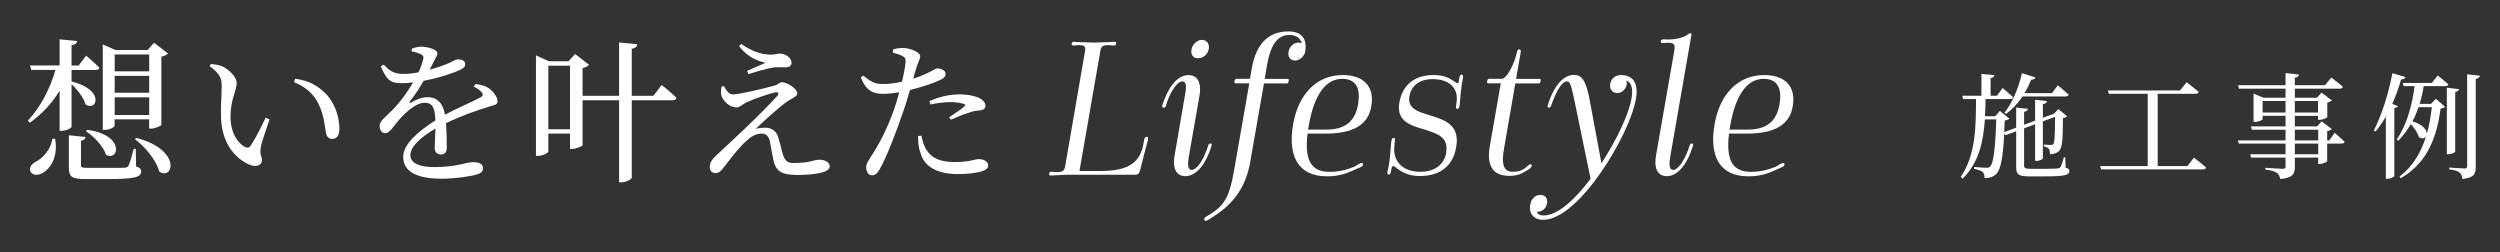 <?xml version="1.0" encoding="UTF-8"?>
<svg id="_レイヤー_2" data-name="レイヤー 2" xmlns="http://www.w3.org/2000/svg" viewBox="0 0 436 44">
  <rect x="0" y="0" width="436" height="44" fill="#333333" stroke="none"/>
  <defs>
    <style>
      .cls-1 {
        fill: none;
      }

      .cls-2 {
        fill: #fff;
      }
    </style>
  </defs>
  <g id="back">
    <rect class="cls-1" width="436" height="44"/>
  </g>
  <g id="other">
    <g>
      <g>
        <path class="cls-2" d="m12.47,22.11c0,.24-.92.7-1.67.7h-.4v-6.99c-1.32,2.16-3.05,4.05-5.21,5.59l-.32-.38c2.24-2.38,3.86-5.59,4.8-8.83h-4.21l-.22-.78h5.16v-4.56l3.05.3c-.08.38-.3.62-.97.73v3.54h1.24l1.3-1.73s1.43,1.21,2.32,2.11c-.08.3-.35.4-.7.4h-4.16v2c5.96,1.48,4.37,5.34,2.43,3.99-.32-1.16-1.43-2.59-2.43-3.51v7.42Zm-2.86,2.11c.59,3.16-.86,5.18-2.11,5.91-.84.51-1.89.49-2.19-.24-.27-.65.19-1.27.81-1.62,1.24-.57,2.75-2.16,3.02-4.08l.46.03Zm14.12,4.8c.67.22.89.46.89.86,0,1-1,1.35-6.02,1.35h-3.54c-2.56,0-3.05-.38-3.05-2v-5.64l2.92.3c-.03.32-.3.59-.81.67v4.26c0,.38.13.46,1.3.46h3.32c1.43,0,2.59,0,3-.03.38-.03.51-.11.67-.35.22-.43.54-1.54.92-2.94h.35l.05,3.05Zm-8.48-6.37c6.61.89,5.48,5.56,3.24,4.35-.46-1.48-2.11-3.21-3.51-4.13l.27-.22Zm4.75-.73c0,.24-.86.73-1.73.73h-.35V7.75l2.21.97h5.61l1.13-1.27,2.43,1.89c-.19.19-.59.43-1.16.54v11.88c-.03.19-1.11.67-1.81.67h-.32v-1.62h-6.02v1.11Zm0-12.42v2.94h6.02v-2.94h-6.02Zm6.02,6.67v-2.94h-6.02v2.94h6.02Zm0,3.89v-3.08h-6.02v3.08h6.02Zm-2.24,3.99c7.96,2.08,6.45,7.5,4,5.88-.51-2-2.51-4.35-4.26-5.67l.27-.22Z"/>
        <path class="cls-2" d="m38.67,15.12c0-1.48-.32-2.27-2.11-3.59l.22-.38c.67.08,1.35.16,1.94.4,1.08.49,2.56,1.78,2.56,2.94,0,1.24-1.08,2.89-1.08,5.83,0,3.1,1.46,4.78,2.54,5.32.41.19.73.14.97-.22.86-1.27,1.81-3.19,2.62-4.89l.67.3c-.62,1.86-1.43,4.13-1.54,4.99-.19,1.32.24,1.4.24,2.08,0,.86-.89,1.35-2.16.84-2.13-.92-4.83-3.29-4.99-8.23-.08-2,.11-3.99.11-5.4Zm12.61-.81l.19-.59c2.65.38,4.02,1.32,5.37,2.65,1.57,1.57,2.35,4.13,2.35,6.02,0,1.24-.43,1.84-1.29,1.84-.49,0-.89-.32-1.03-.97-.22-1.16-.35-3.24-1.38-5.26-.86-1.7-2.32-2.92-4.21-3.67Z"/>
        <path class="cls-2" d="m82.94,14.66c1.08.13,1.67.32,2.21.67.76.49,1.62,1.51,1.62,2.32,0,.59-.41.65-1.54.97-2.02.59-5.07,1.7-7.45,2.86.11,1.54.14,3.35.14,4.26,0,.73-.35,1.21-1,1.21-.57,0-1.11-.32-1.11-1.16,0-.67.11-2,.13-3.37-2.48,1.46-4.37,3.1-4.37,4.64,0,1.38,1.54,2.08,4.13,2.08,4,0,5.56-.86,6.78-.86,1.08,0,1.75.32,1.75,1.03,0,.51-.19.86-1.11,1.13-.97.3-3.75.73-6.05.73-5.08,0-6.75-1.65-6.75-3.83s2.59-4.43,5.61-6.34c-.08-2.24-.51-3.08-1.89-3.08-1.46,0-3.24,1.62-4.32,2.83-.95,1.05-1.73,2.46-2.48,2.48-.65.03-1.03-.51-1.03-1.3-.03-.81.95-1.43,2.13-2.65,1.46-1.46,2.73-3.24,3.7-4.91-.67.08-1.35.14-2,.14-2.19,0-2.67-.81-3.64-2.94l.51-.3c1.03,1.03,1.65,1.65,3.59,1.62.76,0,1.62-.11,2.48-.27.41-.86.67-1.65.81-2.24.13-.46.08-.7-.43-.94-.35-.19-.92-.35-1.57-.49l.03-.46c.54-.19,1.19-.38,1.65-.35.92,0,2.81.43,2.81,1.16,0,.38-.22.59-.49,1.16-.22.43-.54,1.08-.86,1.7,1.27-.35,2.43-.76,3.19-1.08,1.08-.46,1.27-.73,1.67-.73.7,0,1.35.22,1.35.86,0,.38-.24.65-.81.94-1.05.51-3.67,1.43-6.45,1.94-.57,1-1.3,2.19-2.43,3.64-.11.16-.03.3.16.19.89-.49,1.89-.97,2.97-.97,1.67,0,2.73,1.13,3.02,3.05,2.11-1.13,4.7-2.21,6.21-3.02.46-.27.51-.54.13-.94-.27-.35-.81-.7-1.32-.94l.3-.46Z"/>
        <path class="cls-2" d="m115.39,14.82s1.65,1.3,2.59,2.24c-.08.3-.35.43-.73.43h-7.07v13.47c0,.3-.97.84-1.78.84h-.43v-14.31h-6.37v7.83c-.05.19-1.08.65-1.84.65h-.35v-2.67h-3.78v3.1c0,.24-.86.78-1.81.78h-.35V9.66l2.27,1.03h3.4l1.16-1.27,2.43,1.89c-.19.22-.59.46-1.13.57v4.83h6.37V7.4l3.18.32c-.08.38-.27.67-.97.78v8.21h3.78l1.43-1.89Zm-15.98,7.72v-11.07h-3.78v11.07h3.78Z"/>
        <path class="cls-2" d="m126.25,15.01c.43.86.97,1.46,1.57,1.46,1.11,0,5.64-1.08,7.23-1.54.67-.19.89-.59,1.32-.59.84,0,2.67,1.08,2.67,1.97,0,.54-.94.81-1.89,1.48-1.13.81-3.86,3.21-5.34,4.67.54-.14,1.19-.19,1.67-.19,1,0,1.89.54,2.21,1.57.27.89.57,2.02.78,2.86.35,1.27.78,1.73,1.94,1.73,2.97,0,3.43-.57,4.43-.57,1.13,0,1.86.46,1.86,1.19,0,1.19-3.35,1.46-5.62,1.46-2.97,0-3.86-.73-4.26-2.89-.19-.92-.38-2.05-.57-3.02-.19-.78-.59-1.3-1.43-1.3s-1.67.38-2.46,1.11c-1.67,1.43-3.21,3.64-4.26,4.94-.38.51-.78.84-1.32.84s-1-.38-1-1c0-1.03.57-1.54,1.35-2.29,1.11-1.05,3.35-3.08,4.7-4.4,2.05-1.94,4.59-4.48,5.7-5.75.43-.49.19-.78-.43-.62-1.08.27-3.51,1.05-4.97,1.75-.78.4-1.11.86-1.67.86-1.24,0-2.32-1.11-2.62-1.97-.16-.51-.11-1.05,0-1.65l.4-.11Zm2.65-6.96l.38-.38c1.75,1.21,3.32,1.81,4.99,1.86.86.03,1.27-.19,1.73-.19.94,0,2.05.7,2.05,1.62,0,.4-.3.78-1.03.78-.65,0-1.16-.03-1.86,0-1.19.11-3.51.84-4.64,1.19l-.22-.57c1.08-.46,2.38-1.03,3.19-1.4-.94-.24-3-.78-4.59-2.92Z"/>
        <path class="cls-2" d="m159.3,13.71c1.35-.43,2.4-.92,3.21-1.35.43-.24.76-.43,1-.43.51,0,1.4.3,1.4.94,0,.57-.38.89-1.67,1.4-.65.27-2.67.97-4.54,1.43-.38,1.27-.78,2.67-1.24,3.94-1.19,3.48-2.92,7.96-4.05,9.88-.4.7-.7,1.05-1.38,1.05-.57,0-.97-.65-.97-1.38s.38-1.05.86-1.92c1.27-1.94,2.73-4.56,4.02-8.23.32-.89.62-1.92.89-2.94-.92.14-1.94.27-2.81.27-1.73,0-3-.54-3.89-2.86l.43-.32c1.21,1,2.02,1.46,3.29,1.46,1.21.03,2.43-.16,3.46-.4.32-1.35.54-2.59.62-3.37.05-.65-.08-.86-.57-1.13-.49-.24-1.08-.4-1.65-.57l.03-.54c.62-.19,1.16-.3,1.86-.27,1.16.03,2.86.76,2.89,1.4,0,.54-.43,1.16-.81,2.48l-.41,1.46Zm1.4,9.96c.14.76.38,1.73.92,2.54.95,1.48,2.59,2.05,4.86,2.05,2.62,0,3.54-.51,4.24-.51.76,0,1.62.35,1.62,1.13,0,.59-.7.92-1.59,1.13-.81.16-2.02.35-3.67.35-3.43,0-5.86-1.16-6.56-3.72-.35-.97-.41-2.02-.41-2.92l.59-.05Zm1.38-6.02c1.32-.62,3.27-1.19,5.16-1.19,1.78,0,3,.35,3.62.67.67.38,1,.86,1,1.32,0,.57-.46.78-1.27.84-.49.03-.95.11-1.65.38-.92.24-2.16.81-3.1,1.21l-.3-.43c.86-.57,2.38-1.59,2.7-1.94.19-.16.11-.3-.13-.38-.62-.22-1.54-.32-2.35-.32-1.08,0-2.29.16-3.48.4l-.19-.57Z"/>
      </g>
      <g>
        <path class="cls-2" d="m360.24,29.22c.5.16.66.32.66.62,0,.66-.74.94-4.46.92h-2.52c-1.82,0-2.3-.3-2.3-1.58v-6.28l-1.86.68-.22-.28c-.22,4.18-.62,6.24-1.36,7.02-.52.52-1.28.76-2.08.74,0-.46-.08-.84-.32-1.06-.24-.24-.88-.44-1.5-.54l.02-.34c.64.06,1.74.14,2.12.14.32,0,.48-.04.66-.22.58-.52.92-3.22,1.06-8.22h-1.98c-.26,3.86-1.02,7.52-3.88,10.34l-.32-.32c2.66-3.9,2.62-8.86,2.66-13.56h-2.24l-.16-.58h3.34v-3.8l2.26.2c-.04.26-.2.44-.66.52v3.08h1.1l1-1.36s1.16.98,1.84,1.62c-.04.22-.26.32-.54.32h-4.28c-.02,1-.04,2-.1,2.98h1.78l.82-.92,1.66,1.36c-.14.16-.4.26-.82.32-.02.72-.04,1.38-.08,2.02l2.08-.78v-3.5l2.04.22c-.04.26-.22.46-.66.52v2.26l1.92-.72v-3.64l2.06.22c-.04.28-.2.48-.7.54v2.38l1.84-.68.1-.04.76-.8,1.52,1.26c-.12.14-.32.24-.72.3-.02,3.98-.14,5.26-.74,5.82-.4.32-.9.5-1.52.5,0-.38-.04-.74-.22-.96-.16-.18-.46-.32-.84-.4v-.32c.36.02.9.06,1.18.06.24,0,.36-.04.44-.14.24-.28.32-1.5.32-4.76l-2.12.78v6.44c0,.16-.58.46-1.1.46h-.26v-6.4l-1.92.72v6.46c0,.44.16.6,1.1.6h2.42c1.08,0,1.94-.02,2.26-.06.26-.02.4-.06.52-.2.18-.2.42-.92.64-1.74h.24l.06,1.78Zm-10.66-9.56c1.28-1.62,2.44-4.16,3.04-6.9l2.36.74c-.08.26-.34.42-.74.4-.34.84-.72,1.62-1.16,2.34h4.78l1.02-1.36s1.2.96,1.9,1.64c-.06.2-.26.3-.52.3h-7.54c-.84,1.26-1.8,2.28-2.88,3.04l-.26-.2Z"/>
        <path class="cls-2" d="m382.62,27.5s1.34,1,2.12,1.72c-.06.22-.26.32-.52.32h-17.78l-.18-.58h8.3v-12.6h-6.78l-.16-.58h12.58l1.14-1.44s1.3.98,2.1,1.7c-.06.22-.26.32-.56.32h-6.58v12.6h5.18l1.14-1.46Z"/>
        <path class="cls-2" d="m407.16,23.16s1.1.94,1.74,1.56c-.06.22-.26.32-.52.32h-2.52v3.06c-.02.14-.8.5-1.34.5h-.22v-1.12h-4.08v1.6c0,1.2-.28,1.94-2.56,2.14-.08-.48-.22-.82-.56-1.06-.36-.26-.92-.46-2.02-.58v-.32s2.5.18,2.98.18c.42,0,.54-.12.54-.44v-1.52h-6l-.16-.58h6.16v-1.86h-8.14l-.18-.56h8.32v-1.86h-5.86l-.18-.58h6.04v-1.84h-4v.58c0,.14-.7.48-1.36.48h-.22v-4.94l1.72.72h3.86v-1.58h-8.12l-.16-.6h8.28v-2.12l2.34.26c-.04.28-.24.48-.72.54v1.32h5.26l1.1-1.34s1.26.94,2.02,1.62c-.06.22-.24.32-.52.32h-7.86v1.58h3.84l.82-.88,1.8,1.34c-.14.14-.42.3-.8.38v2.56c-.02.12-.84.46-1.36.46h-.26v-.7h-4.04v1.84h3.88l.8-.88,1.76,1.34c-.14.14-.42.3-.8.38v1.6h.36l.94-1.32Zm-8.56-3.54v-2h-4v2h4Zm1.62-2v2h4.04v-2h-4.04Zm0,6.86h4.08v-1.86h-4.08v1.86Zm4.08.56h-4.08v1.86h4.08v-1.86Z"/>
        <path class="cls-2" d="m418.19,18.5c-.06.16-.26.3-.62.34v11.88c-.02.12-.66.46-1.2.46h-.28v-10.84c-.56.96-1.16,1.84-1.8,2.6l-.3-.18c1.3-2.5,2.56-6.34,3.24-10l2.28.68c-.06.24-.3.42-.76.42-.42,1.48-.94,2.92-1.54,4.26l.98.38Zm4.5-3.48c-.16,1.08-.4,2.12-.7,3.1h1.98l.84-.9,1.6,1.4c-.14.18-.34.26-.76.3-.66,4.7-2.1,9.36-6.96,12.16l-.22-.28c2.34-1.78,3.76-4.24,4.62-6.96-.24.32-.74.42-1.24.06-.2-.72-.8-1.58-1.4-2.26-.6,1.04-1.34,2.02-2.2,2.92l-.26-.22c1.76-2.58,2.66-5.92,3.12-9.32h-1.92l-.16-.56h5.1l1-1.3s1.16.92,1.86,1.54c-.06.22-.26.32-.54.32h-3.76Zm-.9,3.68c-.3.86-.64,1.68-1.06,2.46,1.86.58,2.5,1.5,2.52,2.16.42-1.48.68-3.04.86-4.62h-2.32Zm6.4,7.72c0,.16-.64.48-1.18.48h-.28v-11.6l2.12.24c-.06.24-.2.44-.66.5v10.38Zm4.3-13.22c-.06.3-.24.48-.72.56v15.32c0,1.2-.24,1.92-2.32,2.14-.06-.5-.18-.86-.5-1.12-.32-.26-.82-.44-1.8-.56v-.32s2.18.16,2.64.16c.38,0,.48-.12.48-.44v-15.98l2.22.24Z"/>
      </g>
      <g>
        <path class="cls-2" d="m193.32,7.35c.46,0,.81-.07,1.01-.07s.36.1.33.33c-.06.23-.19.33-.42.33-.26,0-.52-.07-1.01-.07-.84,0-1.17.23-1.3.86l-3.67,21.09h3.74c5.1,0,6.63-1.72,7.28-4.09.2-.79.2-1.02.26-1.39.07-.3.26-.49.46-.49s.26.16.2.56c-.03.23-.16.63-.39,1.45l-.98,3.83c-.16.59-.33.79-.97.79h-11.99c-1.07.03-1.98.13-2.57.13-.23,0-.39-.07-.33-.33.03-.23.16-.33.39-.33.2,0,.52.07.98.07.91,0,1.23-.2,1.4-.89l3.48-20.17c.16-.83-.07-1.09-1.04-1.09-.46,0-.75.07-1.01.07-.16,0-.33-.1-.26-.33.03-.23.2-.33.36-.33.23,0,.58.07,1.01.07.84,0,1.69.07,2.54.07s1.75-.07,2.54-.07Z"/>
        <path class="cls-2" d="m207.82,29.63c.97,0,2.21-1.98,2.89-4.26.13-.53.78-.43.58.07-.84,2.77-2.41,5.28-4.58,5.28-1.36,0-2.31-1.06-1.85-3.66l1.82-10.59c.26-1.35.23-2.28-.46-2.28-.97,0-2.21,1.95-2.89,4.26-.13.53-.78.43-.62-.1.88-2.77,2.41-5.25,4.58-5.25,1.37,0,2.34,1.06,1.89,3.66l-1.85,10.56c-.23,1.35-.2,2.31.49,2.31Zm1.79-22.67c.81,0,1.37.63,1.2,1.58-.2.99-1.01,1.62-1.88,1.62-.78,0-1.3-.56-1.14-1.49.16-.99,1.04-1.72,1.82-1.72Z"/>
        <path class="cls-2" d="m217.99,13.76l.33-1.88c.75-4.26,2.92-6.4,6.37-6.4,2.34,0,3.25,1.29,2.96,3.33v.13c-.16.92-1.04,1.62-1.79,1.62-.81,0-1.3-.63-1.14-1.52.16-.96.94-1.62,1.76-1.62.19,0,.36.07.55.13-.23-.89-.94-1.45-2.18-1.45-1.88,0-3.22,1.45-3.87,5.21l-.42,2.44h3.97c.19,0,.26.1.23.26l-.03.2c-.03.23-.13.33-.29.33h-4l-2.41,13.76c-.78,4.59-3.22,7.43-6.27,9.37-.52.36-.78.53-1.17.73-.29.17-.49.17-.55-.07-.06-.17-.03-.36.33-.56.23-.17.55-.26,1.17-.73,2.08-1.42,2.92-2.94,3.67-7.23l2.67-15.28h-2.31c-.26,0-.33-.07-.26-.36v-.07c.03-.23.16-.36.39-.36h2.31Z"/>
        <path class="cls-2" d="m239.15,18.58c-.55,3.2-3.19,4.72-7.93,4.72h-3.18c-.62,5.08.94,6.67,3.83,6.67,1.59,0,2.92-.33,4.23-.86.52-.23.68-.43,1.04-.59.32-.17.49-.13.55.03.07.2,0,.4-.36.59-.19.1-.29.13-1.14.49-1.46.69-2.79,1.12-4.78,1.12-5.07,0-6.86-3.6-5.88-9.11.88-5.08,3.97-8.55,8.65-8.55,3.64,0,5.59,1.98,4.97,5.48Zm-10.92,3.43l-.1.59h3.18c3.35,0,5.04-1.49,5.53-4.39.52-2.94-.46-4.46-2.76-4.46-2.79,0-4.88,2.61-5.85,8.25Z"/>
        <path class="cls-2" d="m252.21,26.56c.97-5.54-9.26-2.41-8.16-8.68.52-3,2.57-4.79,5.92-4.79,1.82,0,2.73.5,3.35.92.58.33.65.49.84.49.29,0,.26-.4.36-.99.06-.33.19-.49.42-.49.2,0,.26.17.2.56-.07.33-.26,1.52-.29,1.82l-.13,1.12c-.1,1.02-.13,1.65-.16,1.91-.07.36-.2.56-.42.56s-.26-.2-.19-.53c.03-.17.06-.46.1-.86.23-2.28-1.3-3.8-4.19-3.8-2.47,0-3.77,1.29-4.06,2.97-.84,4.79,9.43,1.72,8.16,8.88-.55,3.27-2.76,5.05-6.37,5.05-2.08,0-3.25-.83-3.96-1.32-.33-.33-.49-.4-.68-.4-.29,0-.26.46-.36.92-.06.36-.16.53-.42.53-.16,0-.26-.13-.19-.5.03-.1.13-.59.26-1.22.03-.3.1-.63.13-.99l.07-.73c.13-1.39.16-2.11.23-2.41.06-.36.16-.53.42-.53.23,0,.23.2.16.5l-.07.99c-.29,2.51,1.37,4.42,4.55,4.42,2.6,0,4.16-1.35,4.52-3.43Z"/>
        <path class="cls-2" d="m261.86,13.76c1.01,0,2.37-2.97,2.67-4.62.07-.36.2-.53.42-.53s.33.17.26.53l-.81,4.62h4.06c.2,0,.26.1.23.26l-.03.2c-.03.23-.13.33-.33.33h-4.06l-1.95,11.25c-.55,3-.03,4.16,1.5,4.16,1.04,0,1.66-.26,2.14-.63.2-.13.36-.33.62-.53.19-.17.46-.2.52-.07.13.17.03.36-.23.59-.19.2-.39.3-.68.46-.81.56-1.69.89-2.96.89-2.54,0-4.06-1.35-3.41-5.18l1.92-10.96h-2.11c-.29,0-.33-.07-.26-.36v-.07c.03-.23.16-.36.39-.36h2.11Z"/>
        <path class="cls-2" d="m282.05,16.23c-.75,0-1.4-.59-1.23-1.62.19-.99.97-1.52,1.82-1.52,2.28,0,3.12,1.52,2.67,4.13-1.07,6.3-9.95,21.12-16.19,21.12-1.53,0-2.54-1.02-2.24-2.67.2-1.09.91-1.65,1.72-1.68.42-.03.88.17,1.04.49.2.26.23.66.16,1.02-.13.63-.58,1.29-1.43,1.42-.1.03-.26.03-.33-.03.07.53.58.69,1.17.69,2.44,0,5.49-2.81,8.19-6.4l-2.89-13.99c-.58-2.81-.84-3-1.2-3-1.01,0-1.98,1.95-2.79,4.22-.2.59-.75.4-.59-.07.85-2.81,2.44-5.28,4.58-5.28,1.37,0,1.98.96,2.6,3.7l2.18,11.72c2.7-4.13,4.78-8.65,5.23-11.22.33-1.75.03-2.87-.91-3.23.1.13.13.53.1.69-.16.86-.88,1.52-1.66,1.52Z"/>
        <path class="cls-2" d="m290.89,7.45c-.29,0-.68.07-.91.07-.26,0-.36-.1-.33-.33.03-.23.23-.33.46-.33.26,0,.62.03.88.03,1.07,0,2.41-.26,3.19-.76.32-.23.45-.33.62-.33.2,0,.23.1.16.43l-3.67,21.09c-.23,1.35-.2,2.31.49,2.31.97,0,2.21-1.98,2.89-4.26.16-.53.78-.43.58.07-.85,2.77-2.41,5.28-4.58,5.28-1.37,0-2.31-1.06-1.85-3.66l3.19-18.28c.16-1.06-.07-1.32-1.11-1.32Z"/>
        <path class="cls-2" d="m312.65,18.58c-.55,3.2-3.19,4.72-7.93,4.72h-3.18c-.62,5.08.94,6.67,3.83,6.67,1.59,0,2.92-.33,4.23-.86.52-.23.68-.43,1.04-.59.32-.17.49-.13.55.03.07.2,0,.4-.36.59-.19.1-.29.13-1.14.49-1.46.69-2.79,1.12-4.78,1.12-5.07,0-6.86-3.6-5.88-9.11.88-5.08,3.96-8.55,8.65-8.55,3.64,0,5.59,1.98,4.97,5.48Zm-10.92,3.43l-.1.59h3.18c3.35,0,5.04-1.49,5.53-4.39.52-2.94-.46-4.46-2.76-4.46-2.79,0-4.88,2.61-5.85,8.25Z"/>
      </g>
    </g>
  </g>
</svg>